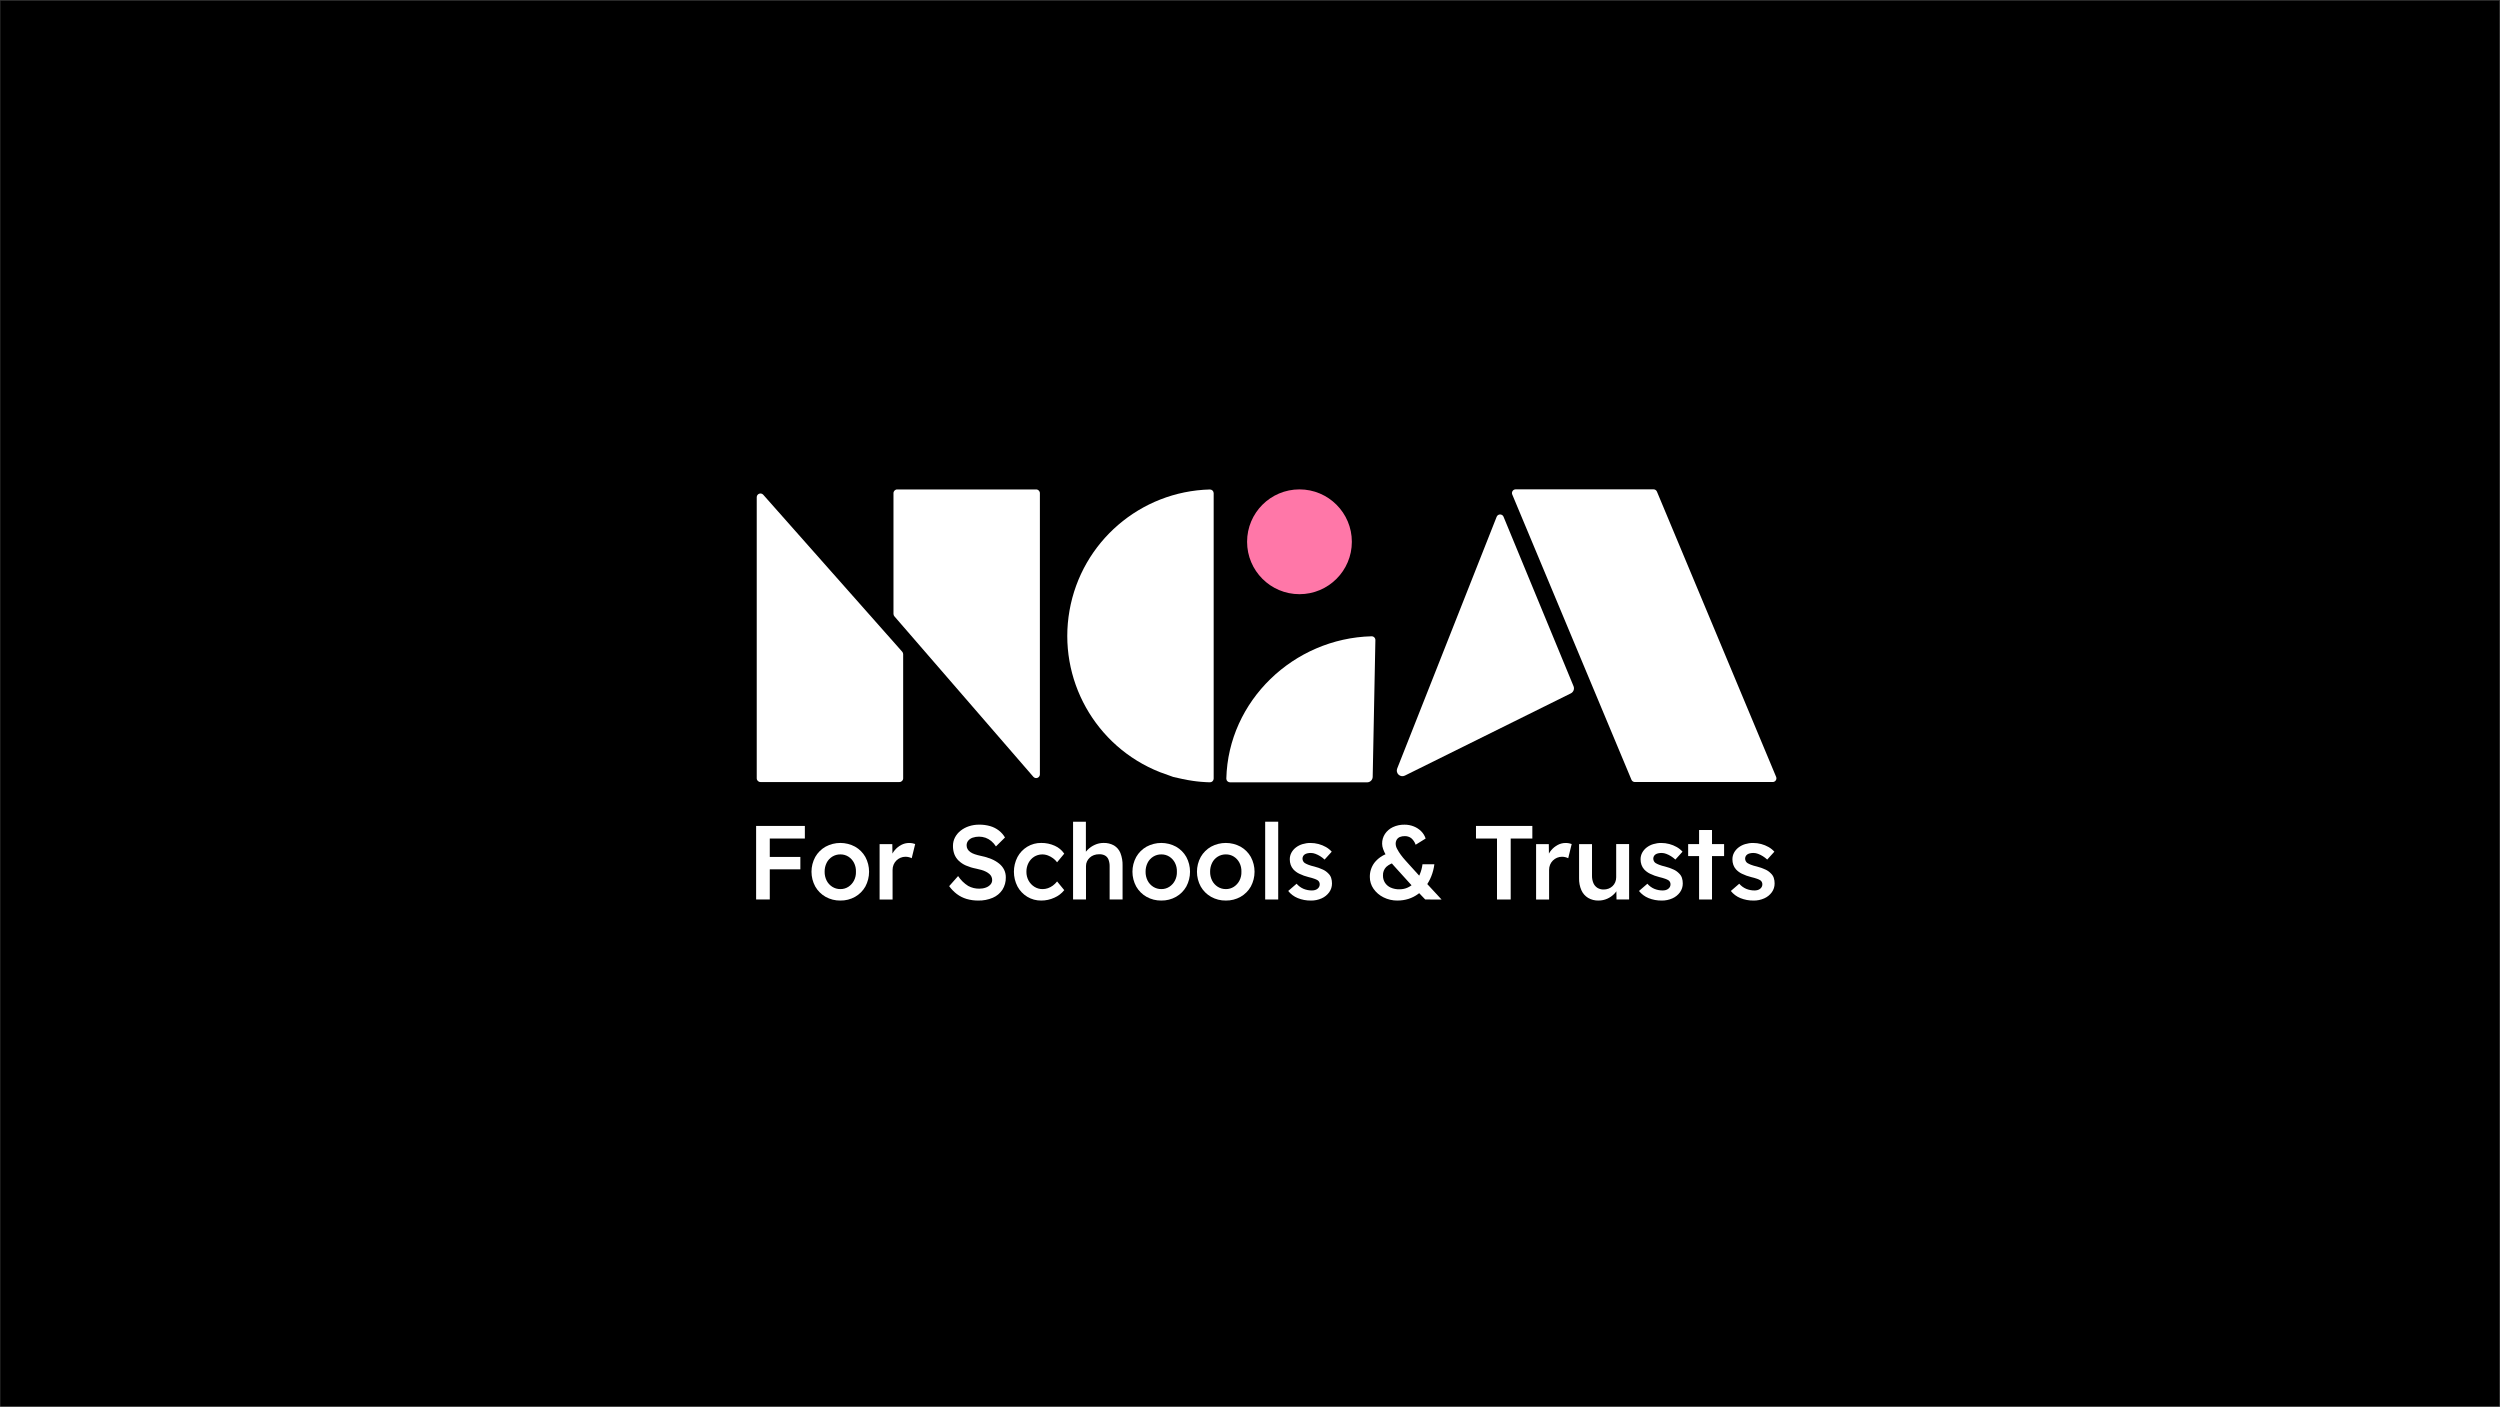 <svg width="1921" height="1081" viewBox="0 0 1921 1081" xmlns="http://www.w3.org/2000/svg" xmlns:xlink="http://www.w3.org/1999/xlink"><rect x="0" y="0" width="1921" height="1081" fill="#333333" stroke="none"/><title>sage</title><g id="Page-1" stroke="none" stroke-width="1" fill="none" fill-rule="evenodd"><g id="sage" transform="translate(0.37, 0.59)" fill-rule="nonzero"><g id="Background" fill="#000"><rect id="Rectangle" x="-45519144e-22" y="-317523785e-22" width="1920" height="1080"/></g><g id="Group" transform="translate(580.63, 375.41)"><path d="M105.546 2.946V95.703C105.546 96.392 105.794 97.058 106.244 97.579L213.023 220.89C213.806 221.795 215.069 222.118 216.189 221.7 217.31 221.282 218.052 220.211 218.052 219.015V2.946C218.052 1.364 216.77.082 215.189.082H108.399C106.822.087 105.546 1.368 105.546 2.946" id="Path" fill="#fff"/><path d="M112.99 222.047v-95.352C112.991 125.995 112.736 125.319 112.272 124.795L5.482 4.159c-.789-.892-2.048-1.203-3.161-.781C1.208 3.801.472 4.869.474 6.06V222.052c0 1.582 1.282 2.864 2.863 2.864H110.137c1.581.0 2.863-1.282 2.863-2.864" id="Path" fill="#fff"/><path d="M348.662.117C349.434.105 350.179.404 350.729.946 351.279 1.488 351.588 2.229 351.586 3.002V112.614 222.251C351.589 223.018 351.283 223.754 350.738 224.292 350.193 224.831 349.454 225.128 348.687 225.116 347.722 225.092 346.759 225.056 345.798 225.008 344.84 224.957 343.882 224.896 342.93 224.82 342.456 224.784 341.982 224.754 341.508 224.708 340.56 224.621 339.623 224.519 338.67 224.422 337.717 224.326 336.79 224.193 335.852 224.055 333.05 223.668 330.273 223.169 327.547 222.572l-7.016-1.56C320.341 220.968 320.156 220.902 319.981 220.814 318.953 220.362 317.896 219.979 316.817 219.667 314.626 218.957 312.466 218.181 310.336 217.338c-49.749-19.635-78.809-71.583-69.514-124.265C250.117 40.391 295.199 1.531 348.662.117" id="Path" fill="#fff"/><path d="M473.778 220.86C473.778 223.233 471.855 225.156 469.483 225.156H364.192C363.419 225.158 362.679 224.849 362.136 224.299 361.594 223.748 361.296 223.003 361.307 222.231c1.493-59.813 51.762-107.767 111.615-109.312C473.704 112.907 474.458 113.213 475.01 113.768 475.561 114.323 475.864 115.078 475.848 115.86L473.778 220.86z" id="Path" fill="#fff"/><path d="M457.764 40.309c0 22.237-18.021 40.263-40.252 40.263-22.23.0-40.252-18.026-40.252-40.263.0-22.237 18.021-40.263 40.252-40.263 22.23.0 40.252 18.026 40.252 40.263" id="Path" fill="#ff77a8"/><path d="M781.134 224.912H675.241C674.087 224.911 673.047 224.218 672.602 223.153L581.011 3.965C580.643 3.082 580.741 2.073 581.271 1.277 581.801.48 582.694.0 583.65.0H689.543C690.698.0 691.741.692 692.187 1.758L783.778 220.946C784.148 221.831 784.051 222.842 783.52 223.641S782.092 224.917 781.134 224.917" id="Path" fill="#fff"/><path d="M574.306 21.054 628.111 151.287C628.972 153.374 628.07 155.773 626.047 156.776L498.495 219.973C496.903 220.761 494.99 220.487 493.683 219.285 492.375 218.082 491.943 216.198 492.595 214.545L569.022 21.115C569.451 20.03 570.496 19.313 571.663 19.304 572.83 19.295 573.886 19.996 574.331 21.074" id="Path" fill="#fff"/><path d="M0 258.631H10.496v56.541H0V258.631zm4.845.0H37.455V268.314H4.845V258.631zm0 23.826H33.995V291.988H4.845V282.457z" id="Shape" fill="#fff"/><path d="M64.759 315.982C60.777 316.051 56.847 315.061 53.372 313.113 50.076 311.245 47.344 308.525 45.459 305.239c-3.875-7.097-3.875-15.679.0-22.777C47.345 279.176 50.077 276.457 53.372 274.588 60.452 270.766 68.98 270.766 76.061 274.588 79.348 276.452 82.069 279.173 83.933 282.462c3.822 7.111 3.822 15.666.0 22.777C82.07 308.528 79.349 311.25 76.061 313.113 72.612 315.054 68.711 316.044 64.754 315.982m0-8.807C66.944 307.21 69.094 306.591 70.93 305.397 72.742 304.203 74.216 302.562 75.21 300.631 76.282 298.536 76.796 296.2 76.703 293.848 76.802 291.469 76.288 289.105 75.21 286.983 74.222 285.06 72.746 283.431 70.93 282.258 69.084 281.09 66.938 280.485 64.754 280.52 62.546 280.491 60.375 281.094 58.498 282.258 56.641 283.413 55.145 285.063 54.177 287.024 53.132 289.144 52.608 291.484 52.648 293.848 52.605 296.199 53.13 298.526 54.177 300.631 55.16 302.581 56.653 304.228 58.498 305.397 60.366 306.585 62.54 307.204 64.754 307.175" id="Shape" fill="#fff"/><path d="M94.882 315.177V272.61H104.655L104.818 286.183 103.442 283.125C104.024 280.986 105.067 279.001 106.499 277.309 107.896 275.632 109.61 274.247 111.543 273.232 113.397 272.251 115.463 271.738 117.561 271.739 118.441 271.737 119.32 271.818 120.185 271.984 120.88 272.11 121.562 272.299 122.223 272.549L119.558 283.456C118.868 283.097 118.135 282.827 117.377 282.651 116.532 282.439 115.665 282.331 114.794 282.33 113.476 282.325 112.171 282.586 110.957 283.099 108.55 284.107 106.636 286.022 105.628 288.43 105.099 289.724 104.838 291.11 104.858 292.507v22.7L94.882 315.177z" id="Path" fill="#fff"/><path d="M170.708 315.982C167.648 316.013 164.6 315.591 161.664 314.728 158.985 313.928 156.469 312.656 154.236 310.972 151.981 309.256 149.994 307.213 148.34 304.912L155.204 297.161C157.21 300.221 159.853 302.811 162.953 304.754 165.579 306.179 168.527 306.902 171.513 306.854 173.22 306.876 174.917 306.59 176.522 306.008 177.89 305.541 179.117 304.734 180.088 303.664 180.928 302.72 181.388 301.497 181.377 300.234 181.404 298.451 180.635 296.748 179.278 295.591 178.489 294.912 177.622 294.328 176.695 293.853 175.587 293.282 174.424 292.823 173.225 292.482 171.934 292.105 170.508 291.755 168.945 291.432 166.281 290.933 163.681 290.135 161.196 289.052 159.132 288.153 157.245 286.895 155.621 285.337 154.162 283.931 153.031 282.22 152.31 280.327 151.58 278.294 151.224 276.146 151.26 273.986 151.238 271.709 151.779 269.461 152.834 267.442 153.897 265.436 155.369 263.675 157.155 262.275 159.065 260.777 161.225 259.628 163.534 258.88 166.062 258.056 168.707 257.646 171.365 257.667 174.245 257.627 177.115 258.008 179.885 258.799 182.28 259.498 184.526 260.635 186.508 262.152 188.411 263.625 190.014 265.448 191.231 267.524L184.287 274.389C183.299 272.823 182.073 271.42 180.654 270.23 179.353 269.154 177.878 268.307 176.292 267.728 173.065 266.61 169.558 266.596 166.321 267.687 165.017 268.14 163.859 268.936 162.969 269.991 162.153 271.008 161.724 272.281 161.756 273.584 161.737 274.588 161.989 275.579 162.485 276.453 163.001 277.328 163.695 278.085 164.523 278.675 165.578 279.406 166.735 279.977 167.957 280.372 169.517 280.902 171.108 281.334 172.721 281.667 175.458 282.193 178.136 282.99 180.715 284.047 182.897 284.937 184.937 286.138 186.773 287.615 188.359 288.886 189.654 290.483 190.569 292.298 191.447 294.124 191.89 296.129 191.863 298.154 191.957 301.535 191.043 304.866 189.239 307.726 187.421 310.437 184.854 312.562 181.851 313.842 178.33 315.337 174.532 316.066 170.708 315.982" id="Path" fill="#fff"/><path d="M219.082 315.982C215.3 316.036 211.578 315.028 208.341 313.072 205.178 311.149 202.586 308.417 200.831 305.157c-3.661-7.095-3.661-15.524.0-22.619C202.586 279.279 205.179 276.547 208.341 274.624 211.578 272.667 215.3 271.659 219.082 271.713 222.671 271.665 226.227 272.41 229.496 273.895 232.436 275.197 234.953 277.296 236.762 279.955l-5.493 6.626C230.416 285.407 229.384 284.376 228.212 283.522 226.997 282.62 225.665 281.886 224.253 281.341 220.787 279.998 216.895 280.341 213.716 282.268 211.85 283.435 210.33 285.081 209.314 287.034 208.217 289.139 207.662 291.484 207.699 293.858 207.659 296.224 208.229 298.56 209.355 300.642 210.415 302.589 211.959 304.23 213.839 305.407 215.723 306.593 217.91 307.21 220.136 307.186 221.524 307.187 222.902 306.955 224.212 306.498 225.555 306.028 226.821 305.362 227.968 304.52 229.213 303.598 230.327 302.511 231.279 301.289L236.772 307.991C234.761 310.5 232.169 312.482 229.221 313.765 226.046 315.24 222.587 315.998 219.087 315.987" id="Path" fill="#fff"/><path d="M243.543 315.172V255.399H253.397v25.926L251.538 282.294C252.115 280.289 253.199 278.467 254.687 277.004 256.288 275.387 258.179 274.085 260.261 273.166 262.339 272.213 264.598 271.718 266.884 271.713 269.715 271.614 272.52 272.283 275.001 273.65 277.232 275 278.962 277.042 279.928 279.465 281.121 282.55 281.684 285.843 281.584 289.149v25.993h-9.941V289.857C271.699 288.026 271.398 286.201 270.757 284.485 270.239 283.146 269.267 282.03 268.01 281.336 266.613 280.63 265.053 280.31 263.491 280.408 262.127 280.393 260.772 280.626 259.491 281.096 258.324 281.527 257.254 282.185 256.342 283.033 255.469 283.849 254.756 284.822 254.243 285.902 253.721 287.018 253.458 288.238 253.474 289.47v25.687h-9.93V315.172z" id="Path" fill="#fff"/><path d="M311.375 315.982C307.392 316.051 303.463 315.061 299.988 313.113 296.693 311.244 293.96 308.525 292.075 305.239 288.2 298.141 288.2 289.56 292.075 282.462 293.961 279.176 296.693 276.457 299.988 274.588 307.069 270.764 315.6 270.764 322.681 274.588 325.969 276.452 328.69 279.173 330.553 282.462c3.821 7.111 3.821 15.665.0 22.777C328.691 308.528 325.97 311.25 322.681 313.113 319.233 315.054 315.332 316.044 311.375 315.982m0-8.807C313.565 307.21 315.715 306.591 317.551 305.397 319.363 304.203 320.837 302.562 321.831 300.631 322.903 298.536 323.417 296.2 323.323 293.848 323.423 291.469 322.909 289.105 321.831 286.983 320.843 285.06 319.367 283.431 317.551 282.258 315.705 281.09 313.559 280.485 311.375 280.52 309.167 280.491 306.996 281.094 305.118 282.258 303.263 283.414 301.767 285.064 300.798 287.024 299.754 289.145 299.23 291.484 299.269 293.848 299.227 296.199 299.751 298.526 300.798 300.631 301.781 302.581 303.274 304.228 305.118 305.397 306.987 306.585 309.161 307.204 311.375 307.175" id="Shape" fill="#fff"/><path d="M360.956 315.982C356.973 316.051 353.044 315.061 349.569 313.113 346.273 311.245 343.541 308.525 341.656 305.239 337.781 298.141 337.781 289.56 341.656 282.462 343.541 279.176 346.274 276.457 349.569 274.588 356.65 270.764 365.181 270.764 372.262 274.588 375.55 276.452 378.271 279.173 380.134 282.462 383.954 289.574 383.954 298.127 380.134 305.239 378.271 308.527 375.55 311.249 372.262 313.113 368.814 315.054 364.912 316.044 360.956 315.982m0-8.807C363.146 307.21 365.296 306.591 367.132 305.397 368.944 304.203 370.418 302.562 371.412 300.631 372.484 298.536 372.998 296.2 372.904 293.848 373.004 291.469 372.49 289.105 371.412 286.983 370.424 285.06 368.948 283.43 367.132 282.258 365.286 281.09 363.14 280.485 360.956 280.52 358.748 280.491 356.577 281.094 354.699 282.258 352.844 283.414 351.348 285.064 350.379 287.024 349.335 289.145 348.811 291.484 348.85 293.848 348.807 296.199 349.332 298.526 350.379 300.631 351.362 302.581 352.855 304.228 354.699 305.397 356.568 306.585 358.742 307.204 360.956 307.175" id="Shape" fill="#fff"/><rect id="Rectangle" fill="#fff" x="391.16" y="255.399" width="10.012" height="59.773"/><path d="M426.286 315.982C422.815 316.038 419.368 315.391 416.152 314.081 413.293 312.913 410.779 311.036 408.846 308.628L415.306 303.052C416.775 304.778 418.628 306.135 420.717 307.012 422.718 307.822 424.857 308.234 427.015 308.225 427.846 308.237 428.675 308.129 429.476 307.904 430.167 307.709 430.812 307.38 431.376 306.936 431.894 306.531 432.321 306.022 432.63 305.443 432.93 304.856 433.082 304.205 433.073 303.547 433.114 302.352 432.572 301.212 431.621 300.489 430.823 299.985 429.967 299.578 429.073 299.276 427.606 298.755 426.109 298.322 424.59 297.981 422.08 297.373 419.643 296.493 417.324 295.356 415.617 294.535 414.082 293.397 412.799 292.003 411.899 290.991 411.206 289.812 410.761 288.532 410.293 287.182 410.061 285.761 410.074 284.333 410.05 282.545 410.481 280.78 411.327 279.205 412.18 277.647 413.35 276.284 414.761 275.205 416.286 274.037 418.014 273.161 419.856 272.621 421.82 272.025 423.862 271.726 425.914 271.734 428.026 271.73 430.13 272.002 432.171 272.544 434.146 273.066 436.045 273.84 437.822 274.848 439.504 275.791 441.019 277.005 442.306 278.441L436.813 284.501C435.785 283.529 434.662 282.663 433.46 281.917 432.3 281.188 431.07 280.578 429.787 280.097 428.68 279.665 427.505 279.432 426.317 279.409 425.394 279.4 424.472 279.495 423.571 279.695 422.844 279.844 422.152 280.131 421.533 280.541 421.006 280.902 420.576 281.387 420.279 281.952 419.972 282.566 419.82 283.244 419.836 283.93 419.881 284.565 420.054 285.184 420.345 285.749 420.642 286.315 421.072 286.8 421.599 287.161 422.449 287.667 423.341 288.1 424.264 288.456 425.753 289.033 427.287 289.492 428.849 289.827 431.126 290.398 433.344 291.183 435.473 292.171 437.051 292.889 438.476 293.903 439.671 295.158 440.67 296.09 441.419 297.256 441.852 298.552 442.297 299.935 442.515 301.38 442.499 302.833 442.53 305.265 441.78 307.643 440.359 309.617 438.867 311.662 436.862 313.278 434.546 314.3 431.944 315.463 429.12 316.042 426.271 315.998" id="Path" fill="#fff"/><path d="M492.824 315.982C489.099 316.031 485.416 315.187 482.083 313.521 479.008 312.013 476.368 309.747 474.41 306.936 472.555 304.285 471.567 301.125 471.582 297.889 471.51 293.972 472.732 290.14 475.057 286.988 477.694 283.633 481.262 281.132 485.314 279.797L491.53 286.58C488.781 287.066 486.222 288.31 484.142 290.173 482.452 291.937 481.562 294.318 481.681 296.758 481.638 298.713 482.169 300.637 483.209 302.293 484.278 303.923 485.792 305.212 487.571 306.008 489.706 306.947 492.022 307.401 494.353 307.338 496.567 307.361 498.76 306.893 500.772 305.967 502.776 305.022 504.574 303.69 506.061 302.048 507.69 300.244 509.001 298.176 509.939 295.932 510.996 293.431 511.703 290.794 512.038 288.099H521.163C520.771 291.285 519.969 294.408 518.779 297.39 517.683 300.132 516.245 302.725 514.499 305.106 512.855 307.343 510.881 309.317 508.644 310.962 506.435 312.579 503.983 313.833 501.379 314.677 498.612 315.559 495.723 315.996 492.819 315.972M514.137 315.162 507.35 308.077 504.767 305.493l-13.161-14.541C489.993 289.23 488.525 287.521 487.204 285.826 485.985 284.278 484.878 282.645 483.892 280.938 483.059 279.497 482.356 277.984 481.793 276.418 481.305 275.098 481.045 273.706 481.024 272.3 480.985 269.634 481.745 267.018 483.204 264.787 484.713 262.533 486.808 260.732 489.263 259.578 492.065 258.267 495.132 257.618 498.225 257.683 500.658 257.663 503.071 258.115 505.333 259.013 507.462 259.852 509.399 261.116 511.024 262.728 512.6 264.296 513.777 266.218 514.458 268.334L506.785 273.1C506.116 271.107 504.916 269.334 503.315 267.973 501.88 266.949 500.149 266.425 498.388 266.479 497.089 266.441 495.795 266.675 494.592 267.167 493.618 267.586 492.798 268.299 492.248 269.206 491.681 270.201 491.401 271.333 491.438 272.478 491.503 273.842 491.89 275.171 492.569 276.356 493.383 277.907 494.315 279.393 495.356 280.801 496.421 282.263 497.566 283.665 498.785 285 499.971 286.291 500.99 287.423 501.842 288.394L511.289 298.812 514.759 302.283 526.712 315.208 514.137 315.162z" id="Shape" fill="#fff"/><polygon id="Path" fill="#fff" points="569.297 315.177 569.297 268.329 553.146 268.329 553.146 258.646 596.454 258.646 596.454 268.329 579.819 268.329 579.819 315.177"/><path d="M599.333 315.177V272.61H609.106L609.269 286.183 607.898 283.125C608.48 280.986 609.523 279.001 610.955 277.309 612.354 275.632 614.07 274.246 616.005 273.232 617.858 272.25 619.924 271.738 622.022 271.739 622.902 271.737 623.781 271.818 624.646 271.984 625.341 272.11 626.023 272.299 626.684 272.549L624.019 283.456C623.329 283.097 622.596 282.827 621.839 282.651 620.994 282.439 620.126 282.331 619.255 282.33 617.938 282.325 616.633 282.586 615.419 283.099 613.012 284.108 611.098 286.023 610.089 288.43 609.563 289.724 609.303 291.111 609.325 292.507v22.7L599.333 315.177z" id="Path" fill="#fff"/><path d="M647.299 315.982C644.497 316.058 641.729 315.352 639.305 313.944 637.024 312.548 635.222 310.491 634.138 308.047 632.886 305.155 632.279 302.024 632.36 298.873v-26.252H642.296v24.127C642.242 298.725 642.599 300.691 643.345 302.522 643.972 304.027 645.037 305.307 646.402 306.197 647.857 307.09 649.541 307.54 651.248 307.491 652.559 307.507 653.861 307.274 655.084 306.803 656.212 306.365 657.241 305.707 658.111 304.867 658.988 304.021 659.682 303.005 660.149 301.88 660.641 300.689 660.888 299.412 660.878 298.124v-25.524H670.808v42.567H661.127L660.964 306.283 662.742 305.315C662.095 307.365 660.975 309.233 659.471 310.768 657.915 312.373 656.064 313.662 654.02 314.565 651.911 315.509 649.624 315.99 647.314 315.977" id="Path" fill="#fff"/><path d="M695.83 315.982C692.359 316.038 688.912 315.391 685.696 314.081 682.837 312.913 680.323 311.037 678.39 308.628L684.85 303.052C686.319 304.778 688.172 306.135 690.261 307.012 692.262 307.822 694.401 308.234 696.559 308.225 697.39 308.237 698.219 308.129 699.02 307.904 699.711 307.709 700.356 307.38 700.92 306.936 701.438 306.531 701.865 306.022 702.174 305.443 702.474 304.856 702.626 304.205 702.617 303.547 702.658 302.352 702.116 301.212 701.165 300.489 700.367 299.985 699.512 299.578 698.617 299.276 697.15 298.754 695.653 298.322 694.134 297.981 691.624 297.373 689.187 296.493 686.868 295.356 685.161 294.535 683.626 293.397 682.344 292.003 681.443 290.991 680.75 289.812 680.305 288.532 679.838 287.182 679.605 285.761 679.618 284.333 679.594 282.545 680.025 280.78 680.871 279.205 681.724 277.647 682.894 276.284 684.305 275.205 685.83 274.037 687.558 273.161 689.4 272.621 691.364 272.025 693.406 271.726 695.458 271.734 697.57 271.73 699.674 272.002 701.715 272.544 703.69 273.066 705.589 273.84 707.366 274.848 709.048 275.791 710.563 277.005 711.85 278.441L706.357 284.501C705.329 283.529 704.206 282.663 703.004 281.917 701.844 281.188 700.614 280.578 699.331 280.097 698.224 279.665 697.049 279.432 695.861 279.409 694.938 279.4 694.016 279.495 693.115 279.695 692.388 279.844 691.696 280.131 691.077 280.541 690.55 280.902 690.12 281.387 689.823 281.952 689.516 282.566 689.364 283.244 689.38 283.93 689.425 284.565 689.598 285.184 689.889 285.749 690.186 286.315 690.616 286.8 691.143 287.161 691.993 287.667 692.885 288.1 693.808 288.456 695.297 289.033 696.831 289.492 698.393 289.827 700.67 290.398 702.888 291.183 705.017 292.171 706.595 292.889 708.02 293.903 709.215 295.158 710.214 296.09 710.963 297.256 711.396 298.552 711.841 299.935 712.059 301.38 712.043 302.833 712.074 305.265 711.324 307.643 709.903 309.617 708.411 311.662 706.406 313.278 704.09 314.3 701.488 315.463 698.664 316.042 695.815 315.998" id="Path" fill="#fff"/><path d="M716.18 272.605H743.796V281.815H716.18V272.605zM724.577 261.78H734.508v53.392H724.577V261.78z" id="Shape" fill="#fff"/><path d="M766.409 315.982C762.937 316.038 759.49 315.391 756.274 314.081 753.415 312.914 750.901 311.037 748.968 308.628L755.428 303.052C756.897 304.778 758.75 306.135 760.84 307.012 762.84 307.822 764.979 308.234 767.137 308.225 767.969 308.237 768.797 308.129 769.598 307.904 770.289 307.709 770.934 307.38 771.499 306.936 772.014 306.53 772.439 306.022 772.747 305.443 773.047 304.856 773.2 304.205 773.19 303.547 773.231 302.352 772.689 301.212 771.738 300.489 770.94 299.985 770.085 299.578 769.19 299.276 767.723 298.754 766.226 298.322 764.707 297.981 762.197 297.373 759.76 296.493 757.441 295.356 755.734 294.535 754.199 293.397 752.917 292.003 752.016 290.991 751.323 289.812 750.878 288.532 750.411 287.182 750.178 285.761 750.191 284.333 750.167 282.545 750.598 280.78 751.444 279.205 752.297 277.647 753.467 276.284 754.878 275.205 756.403 274.037 758.131 273.161 759.973 272.621 761.936 272.025 763.976 271.726 766.026 271.734 768.14 271.729 770.245 272.002 772.288 272.544 774.263 273.066 776.162 273.84 777.939 274.848 779.621 275.791 781.136 277.005 782.423 278.441L776.93 284.501C775.902 283.529 774.779 282.663 773.577 281.917 772.417 281.188 771.187 280.578 769.904 280.097 768.795 279.665 767.619 279.432 766.429 279.409 765.506 279.4 764.584 279.495 763.683 279.695 762.956 279.844 762.264 280.131 761.645 280.541 761.118 280.902 760.688 281.387 760.391 281.952 760.085 282.566 759.932 283.244 759.948 283.93 759.993 284.565 760.166 285.184 760.457 285.749 760.754 286.315 761.184 286.8 761.711 287.161 762.561 287.667 763.452 288.1 764.376 288.456 765.865 289.033 767.399 289.492 768.961 289.827 771.238 290.398 773.456 291.183 775.585 292.171 777.163 292.889 778.588 293.903 779.783 295.158 780.781 296.09 781.531 297.257 781.964 298.552 782.409 299.935 782.627 301.381 782.611 302.833 782.642 305.265 781.892 307.643 780.471 309.617 778.979 311.662 776.974 313.278 774.658 314.3 772.055 315.464 769.229 316.043 766.378 315.998" id="Path" fill="#fff"/></g></g></g></svg>